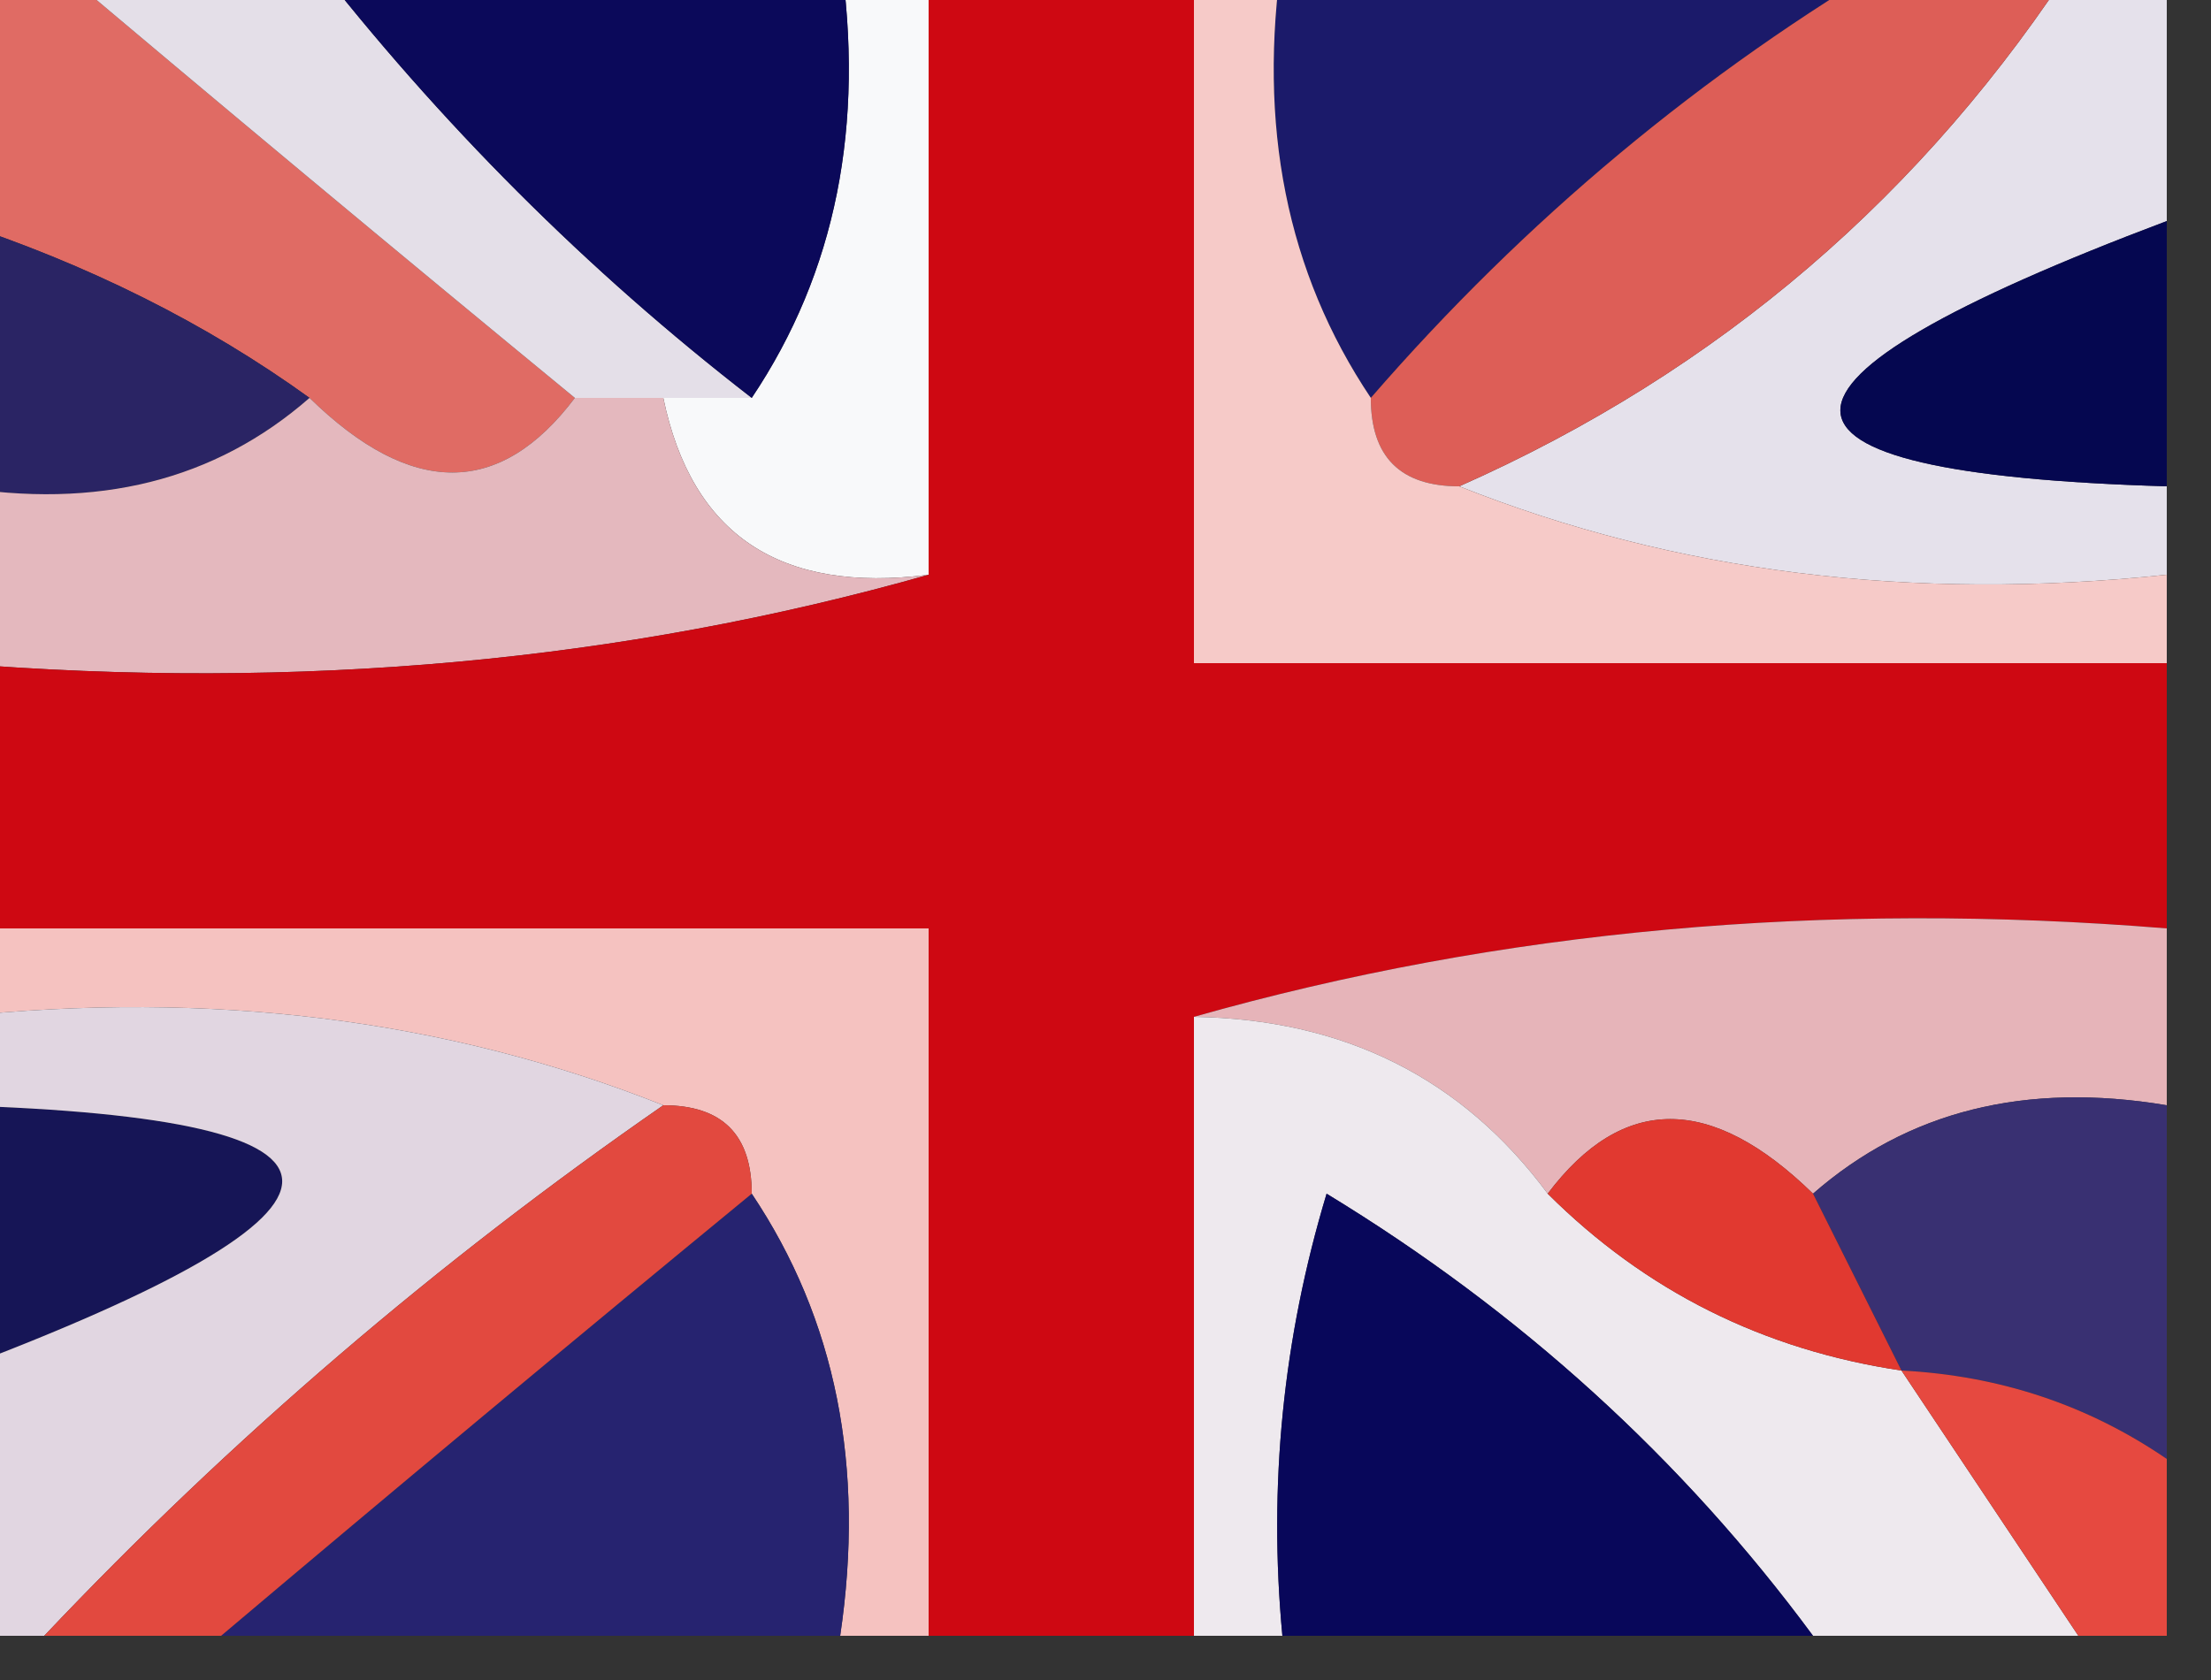 <?xml version="1.0" encoding="UTF-8"?>
<!DOCTYPE svg PUBLIC "-//W3C//DTD SVG 1.1//EN" "http://www.w3.org/Graphics/SVG/1.1/DTD/svg11.dtd">
<svg xmlns="http://www.w3.org/2000/svg" version="1.1" width="25px" height="19px" style="shape-rendering:geometricPrecision; text-rendering:geometricPrecision; image-rendering:optimizeQuality; fill-rule:evenodd; clip-rule:evenodd" xmlns:xlink="http://www.w3.org/1999/xlink">
<rect width="100%" height="100%" fill="#333333" stroke="none"/>
<g><path style="opacity:0.981" fill="#fbfcfd" d="M 9.5,-0.5 C 9.833,-0.5 10.167,-0.5 10.5,-0.5C 10.5,1.833 10.5,4.167 10.5,6.5C 8.821,6.715 7.821,6.048 7.5,4.5C 7.833,4.5 8.167,4.5 8.5,4.5C 9.451,3.081 9.784,1.415 9.5,-0.5 Z"/></g>
<g><path style="opacity:0.969" fill="#1b1a6c" d="M 14.5,-0.5 C 16.833,-0.5 19.167,-0.5 21.5,-0.5C 19.249,0.818 17.249,2.484 15.5,4.5C 14.549,3.081 14.216,1.415 14.5,-0.5 Z"/></g>
<g><path style="opacity:1" fill="#e06b64" d="M -0.5,-0.5 C -0.167,-0.5 0.167,-0.5 0.5,-0.5C 2.46,1.156 4.46,2.823 6.5,4.5C 5.652,5.625 4.652,5.625 3.5,4.5C 2.329,3.655 0.995,2.989 -0.5,2.5C -0.5,1.5 -0.5,0.5 -0.5,-0.5 Z"/></g>
<g><path style="opacity:1" fill="#e4dfe8" d="M 0.5,-0.5 C 1.5,-0.5 2.5,-0.5 3.5,-0.5C 4.973,1.395 6.64,3.061 8.5,4.5C 8.167,4.5 7.833,4.5 7.5,4.5C 7.167,4.5 6.833,4.5 6.5,4.5C 4.46,2.823 2.46,1.156 0.5,-0.5 Z"/></g>
<g><path style="opacity:1" fill="#0b095a" d="M 3.5,-0.5 C 5.5,-0.5 7.5,-0.5 9.5,-0.5C 9.784,1.415 9.451,3.081 8.5,4.5C 6.64,3.061 4.973,1.395 3.5,-0.5 Z"/></g>
<g><path style="opacity:1" fill="#e5e1eb" d="M 23.5,-0.5 C 23.833,-0.5 24.167,-0.5 24.5,-0.5C 24.5,0.5 24.5,1.5 24.5,2.5C 19.579,4.354 19.579,5.354 24.5,5.5C 24.5,5.833 24.5,6.167 24.5,6.5C 21.615,6.806 18.948,6.473 16.5,5.5C 19.432,4.2 21.766,2.2 23.5,-0.5 Z"/></g>
<g><path style="opacity:1" fill="#2a2464" d="M -0.5,2.5 C 0.995,2.989 2.329,3.655 3.5,4.5C 2.432,5.434 1.099,5.768 -0.5,5.5C -0.5,4.5 -0.5,3.5 -0.5,2.5 Z"/></g>
<g><path style="opacity:1" fill="#dd5e57" d="M 21.5,-0.5 C 22.167,-0.5 22.833,-0.5 23.5,-0.5C 21.766,2.2 19.432,4.2 16.5,5.5C 15.833,5.5 15.5,5.167 15.5,4.5C 17.249,2.484 19.249,0.818 21.5,-0.5 Z"/></g>
<g><path style="opacity:0.998" fill="#050750" d="M 24.5,2.5 C 24.5,3.5 24.5,4.5 24.5,5.5C 19.579,5.354 19.579,4.354 24.5,2.5 Z"/></g>
<g><path style="opacity:1" fill="#e4b8be" d="M 3.5,4.5 C 4.652,5.625 5.652,5.625 6.5,4.5C 6.833,4.5 7.167,4.5 7.5,4.5C 7.821,6.048 8.821,6.715 10.5,6.5C 7.038,7.482 3.371,7.815 -0.5,7.5C -0.5,6.833 -0.5,6.167 -0.5,5.5C 1.099,5.768 2.432,5.434 3.5,4.5 Z"/></g>
<g><path style="opacity:1" fill="#f6cac8" d="M 13.5,-0.5 C 13.833,-0.5 14.167,-0.5 14.5,-0.5C 14.216,1.415 14.549,3.081 15.5,4.5C 15.5,5.167 15.833,5.5 16.5,5.5C 18.948,6.473 21.615,6.806 24.5,6.5C 24.5,6.833 24.5,7.167 24.5,7.5C 20.833,7.5 17.167,7.5 13.5,7.5C 13.5,4.833 13.5,2.167 13.5,-0.5 Z"/></g>
<g><path style="opacity:1" fill="#ce0812" d="M 10.5,-0.5 C 11.5,-0.5 12.5,-0.5 13.5,-0.5C 13.5,2.167 13.5,4.833 13.5,7.5C 17.167,7.5 20.833,7.5 24.5,7.5C 24.5,8.5 24.5,9.5 24.5,10.5C 20.629,10.185 16.962,10.518 13.5,11.5C 13.5,13.833 13.5,16.167 13.5,18.5C 12.5,18.5 11.5,18.5 10.5,18.5C 10.5,15.833 10.5,13.167 10.5,10.5C 6.833,10.5 3.167,10.5 -0.5,10.5C -0.5,9.5 -0.5,8.5 -0.5,7.5C 3.371,7.815 7.038,7.482 10.5,6.5C 10.5,4.167 10.5,1.833 10.5,-0.5 Z"/></g>
<g><path style="opacity:1" fill="#f5c2c0" d="M -0.5,11.5 C -0.5,11.167 -0.5,10.833 -0.5,10.5C 3.167,10.5 6.833,10.5 10.5,10.5C 10.5,13.167 10.5,15.833 10.5,18.5C 10.167,18.5 9.833,18.5 9.5,18.5C 9.784,16.585 9.451,14.919 8.5,13.5C 8.5,12.833 8.167,12.5 7.5,12.5C 5.052,11.527 2.385,11.194 -0.5,11.5 Z"/></g>
<g><path style="opacity:1" fill="#e6b4b9" d="M 13.5,11.5 C 16.962,10.518 20.629,10.185 24.5,10.5C 24.5,11.167 24.5,11.833 24.5,12.5C 22.901,12.232 21.568,12.566 20.5,13.5C 19.348,12.375 18.348,12.375 17.5,13.5C 16.533,12.194 15.199,11.527 13.5,11.5 Z"/></g>
<g><path style="opacity:0.998" fill="#393072" d="M 24.5,12.5 C 24.5,13.833 24.5,15.167 24.5,16.5C 23.609,15.89 22.609,15.557 21.5,15.5C 21.167,14.833 20.833,14.167 20.5,13.5C 21.568,12.566 22.901,12.232 24.5,12.5 Z"/></g>
<g><path style="opacity:1" fill="#161556" d="M -0.5,12.5 C 4.421,12.646 4.421,13.646 -0.5,15.5C -0.5,14.5 -0.5,13.5 -0.5,12.5 Z"/></g>
<g><path style="opacity:1" fill="#e1d6e1" d="M -0.5,12.5 C -0.5,12.167 -0.5,11.833 -0.5,11.5C 2.385,11.194 5.052,11.527 7.5,12.5C 4.94,14.273 2.607,16.273 0.5,18.5C 0.167,18.5 -0.167,18.5 -0.5,18.5C -0.5,17.5 -0.5,16.5 -0.5,15.5C 4.421,13.646 4.421,12.646 -0.5,12.5 Z"/></g>
<g><path style="opacity:0.981" fill="#f1ecf1" d="M 13.5,11.5 C 15.199,11.527 16.533,12.194 17.5,13.5C 18.605,14.601 19.938,15.267 21.5,15.5C 22.167,16.5 22.833,17.5 23.5,18.5C 22.5,18.5 21.5,18.5 20.5,18.5C 19.024,16.5 17.191,14.833 15,13.5C 14.507,15.134 14.34,16.801 14.5,18.5C 14.167,18.5 13.833,18.5 13.5,18.5C 13.5,16.167 13.5,13.833 13.5,11.5 Z"/></g>
<g><path style="opacity:1" fill="#e13930" d="M 17.5,13.5 C 18.348,12.375 19.348,12.375 20.5,13.5C 20.833,14.167 21.167,14.833 21.5,15.5C 19.938,15.267 18.605,14.601 17.5,13.5 Z"/></g>
<g><path style="opacity:0.969" fill="#272373" d="M 8.5,13.5 C 9.451,14.919 9.784,16.585 9.5,18.5C 7.167,18.5 4.833,18.5 2.5,18.5C 4.46,16.844 6.46,15.177 8.5,13.5 Z"/></g>
<g><path style="opacity:1" fill="#e2493f" d="M 7.5,12.5 C 8.167,12.5 8.5,12.833 8.5,13.5C 6.46,15.177 4.46,16.844 2.5,18.5C 1.833,18.5 1.167,18.5 0.5,18.5C 2.607,16.273 4.94,14.273 7.5,12.5 Z"/></g>
<g><path style="opacity:0.953" fill="#07065c" d="M 20.5,18.5 C 18.5,18.5 16.5,18.5 14.5,18.5C 14.34,16.801 14.507,15.134 15,13.5C 17.191,14.833 19.024,16.5 20.5,18.5 Z"/></g>
<g><path style="opacity:1" fill="#e64940" d="M 21.5,15.5 C 22.609,15.557 23.609,15.89 24.5,16.5C 24.5,17.167 24.5,17.833 24.5,18.5C 24.167,18.5 23.833,18.5 23.5,18.5C 22.833,17.5 22.167,16.5 21.5,15.5 Z"/></g>
</svg>
